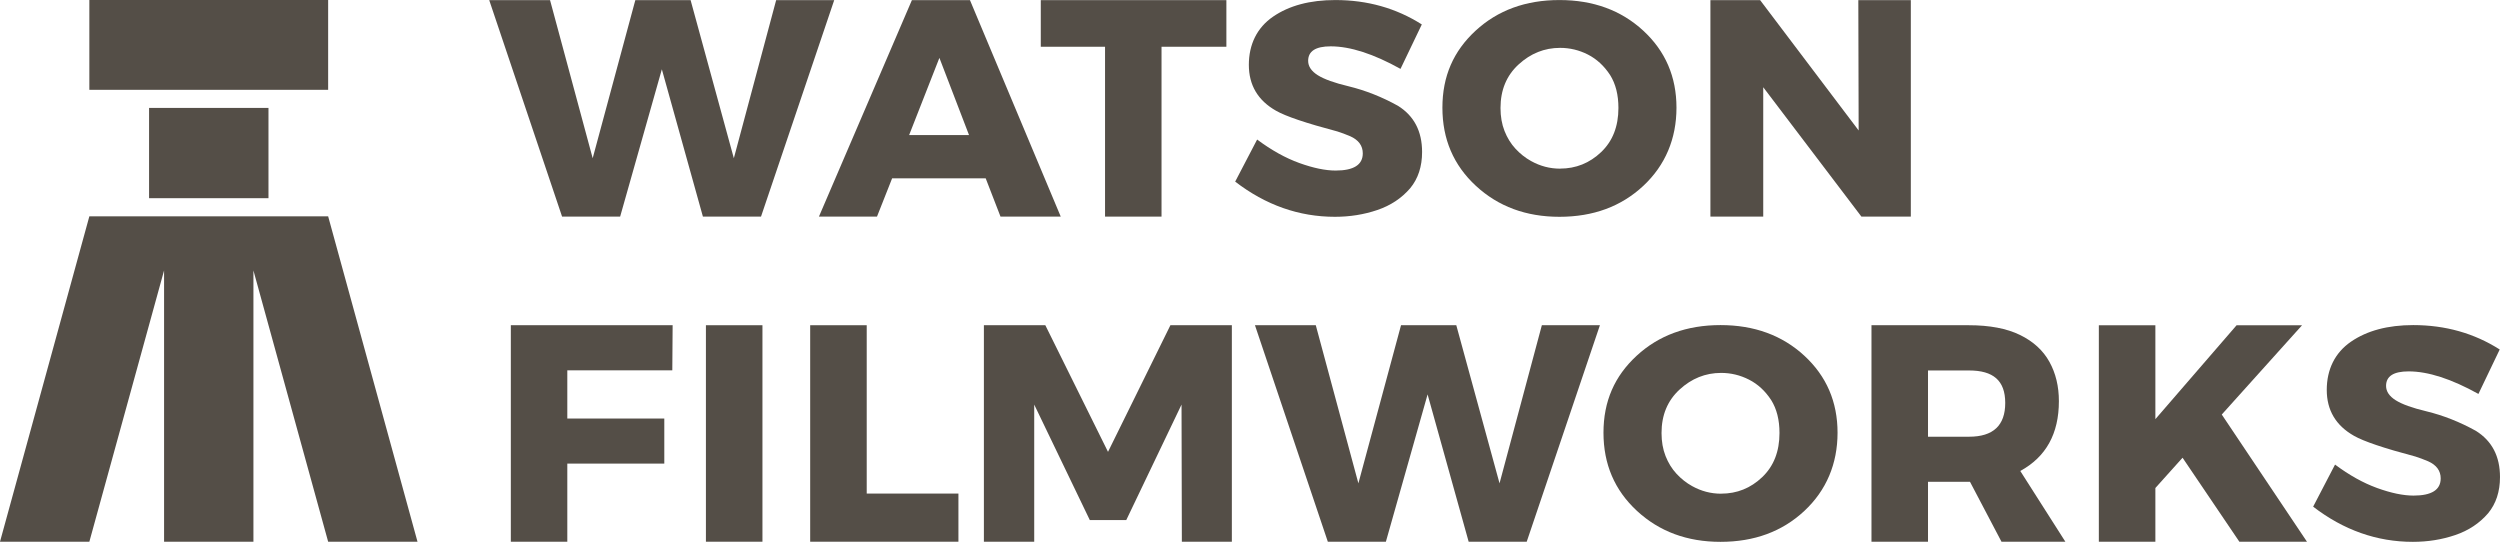 <svg width="340" height="74" viewBox="0 0 340 74" fill="none" xmlns="http://www.w3.org/2000/svg">
<path d="M103.492 29.459H95.596L90.012 9.424L84.339 29.459H76.443L66.533 0.018H74.806L80.605 21.519L86.404 0.018H93.922L99.802 21.519L105.557 0.018H113.453L103.498 29.459H103.492Z" fill="#544E47"/>
<path d="M144.261 29.459H136.069L134.054 24.252H121.329L119.271 29.459H111.375L124.018 0.018H131.914L144.261 29.459ZM131.788 18.371L127.758 7.869L123.64 18.371H131.788Z" fill="#544E47"/>
<path d="M157.973 29.459H150.286V6.358H141.546V0.018H166.788V6.358H157.967V29.459H157.973Z" fill="#544E47"/>
<path d="M181.554 29.485C176.655 29.485 172.135 27.892 167.985 24.7L170.97 18.977C172.903 20.419 174.811 21.483 176.706 22.169C178.595 22.849 180.238 23.195 181.642 23.195C184.104 23.195 185.338 22.414 185.338 20.859C185.338 19.814 184.765 19.033 183.619 18.523C182.977 18.253 182.398 18.038 181.894 17.881C177.638 16.754 174.855 15.816 173.539 15.06C171.077 13.662 169.843 11.585 169.843 8.821C169.843 6.057 170.945 3.765 173.142 2.26C175.339 0.755 178.16 0.006 181.604 0.006C185.974 0.006 189.89 1.114 193.366 3.324L190.469 9.368C186.799 7.328 183.638 6.302 180.975 6.302C178.928 6.302 177.908 6.957 177.908 8.273C177.908 9.022 178.343 9.677 179.212 10.225C180.081 10.773 181.478 11.276 183.411 11.736C185.709 12.296 187.951 13.184 190.129 14.393C192.314 15.759 193.404 17.856 193.404 20.67C193.404 22.654 192.862 24.297 191.785 25.6C190.621 26.954 189.135 27.943 187.321 28.56C185.508 29.177 183.588 29.485 181.554 29.485Z" fill="#544E47"/>
<path d="M212.084 29.485C207.544 29.485 203.76 28.081 200.726 25.279C197.684 22.471 196.167 18.926 196.167 14.645C196.167 10.363 197.672 6.951 200.681 4.174C203.691 1.397 207.494 0.006 212.084 0.006C216.674 0.006 220.477 1.397 223.487 4.174C226.496 6.951 228.001 10.445 228.001 14.645C228.001 18.844 226.496 22.471 223.487 25.279C220.477 28.087 216.674 29.485 212.084 29.485ZM212.166 22.931C214.319 22.931 216.183 22.181 217.751 20.689C219.319 19.197 220.106 17.195 220.106 14.682C220.106 12.894 219.728 11.402 218.972 10.2C218.16 8.959 217.153 8.034 215.963 7.423C214.766 6.812 213.501 6.51 212.172 6.51C210.044 6.51 208.161 7.266 206.524 8.77C204.887 10.275 204.069 12.246 204.069 14.682C204.069 15.847 204.251 16.893 204.617 17.818C204.982 18.744 205.479 19.55 206.109 20.23C206.738 20.91 207.444 21.47 208.231 21.904C209.465 22.591 210.781 22.937 212.178 22.937L212.166 22.931Z" fill="#544E47"/>
<path d="M259.872 29.461H253.154L239.8 11.863V29.461H232.616V0.02H239.378L252.776 17.744L252.732 0.02H259.872V29.461Z" fill="#544E47"/>
<path d="M77.16 73.673H69.473V44.231H91.478L91.434 50.364H77.154V56.919H90.345V63.051H77.154V73.679L77.16 73.673Z" fill="#544E47"/>
<path d="M103.693 73.673H96.005V44.231H103.693V73.673Z" fill="#544E47"/>
<path d="M130.346 73.673H110.185V44.231H117.873V67.125H130.346V73.679V73.673Z" fill="#544E47"/>
<path d="M167.538 73.673H160.732L160.688 55.023L153.17 70.733H148.215L140.653 55.023V73.673H133.809V44.231H142.164L150.689 61.452L159.176 44.231H167.532V73.673H167.538Z" fill="#544E47"/>
<path d="M207.633 73.673H199.738L194.153 53.638L188.48 73.673H180.584L170.674 44.231H178.947L184.74 65.733L190.539 44.231H198.056L203.937 65.733L209.692 44.231H217.588L207.633 73.673Z" fill="#544E47"/>
<path d="M233.99 73.691C229.45 73.691 225.666 72.287 222.631 69.485C219.59 66.677 218.073 63.132 218.073 58.851C218.073 54.569 219.578 51.157 222.587 48.38C225.597 45.603 229.4 44.212 233.99 44.212C238.58 44.212 242.383 45.603 245.392 48.38C248.402 51.157 249.907 54.651 249.907 58.851C249.907 63.05 248.402 66.677 245.392 69.485C242.383 72.293 238.58 73.691 233.99 73.691ZM234.072 67.137C236.231 67.137 238.089 66.388 239.657 64.895C241.224 63.403 242.011 61.401 242.011 58.889C242.011 57.1 241.634 55.608 240.878 54.406C240.066 53.165 239.065 52.24 237.862 51.629C236.666 51.018 235.4 50.716 234.072 50.716C231.944 50.716 230.061 51.471 228.424 52.976C226.787 54.481 225.968 56.452 225.968 58.889C225.968 60.053 226.151 61.099 226.516 62.024C226.881 62.95 227.379 63.756 228.008 64.436C228.638 65.116 229.343 65.676 230.13 66.11C231.364 66.797 232.68 67.143 234.078 67.143L234.072 67.137Z" fill="#544E47"/>
<path d="M280.897 73.673H272.202L267.92 65.526H262.209V73.673H254.521V44.231H267.75C270.59 44.231 272.913 44.672 274.72 45.554C276.527 46.435 277.862 47.657 278.718 49.206C279.581 50.761 280.009 52.543 280.009 54.557C280.009 58.984 278.259 62.145 274.758 64.052L280.89 73.673H280.897ZM267.794 59.393C271.068 59.393 272.712 57.863 272.712 54.803C272.712 51.743 271.074 50.383 267.794 50.383H262.209V59.393H267.794Z" fill="#544E47"/>
<path d="M313.751 73.672H304.552L296.827 62.251L293.131 66.369V73.679H285.443V44.237H293.131V57.006L304.174 44.237H313.077L302.16 56.377L313.751 73.679V73.672Z" fill="#544E47"/>
<path d="M328.156 73.691C323.258 73.691 318.737 72.098 314.588 68.906L317.566 63.183C319.499 64.624 321.407 65.689 323.302 66.375C325.191 67.055 326.834 67.401 328.238 67.401C330.7 67.401 331.934 66.621 331.934 65.065C331.934 64.02 331.361 63.239 330.215 62.729C329.573 62.459 328.994 62.245 328.49 62.087C324.234 60.96 321.451 60.022 320.135 59.266C317.673 57.869 316.439 55.791 316.439 53.027C316.439 50.263 317.541 47.971 319.738 46.466C321.936 44.961 324.756 44.212 328.2 44.212C332.57 44.212 336.486 45.32 339.962 47.53L337.066 53.575C333.395 51.535 330.234 50.508 327.571 50.508C325.525 50.508 324.505 51.163 324.505 52.479C324.505 53.228 324.939 53.883 325.808 54.431C326.677 54.979 328.075 55.482 330.008 55.942C332.306 56.502 334.547 57.39 336.726 58.599C338.91 59.965 340 62.062 340 64.876C340 66.86 339.458 68.503 338.382 69.806C337.217 71.16 335.731 72.149 333.918 72.766C332.104 73.383 330.184 73.691 328.15 73.691H328.156Z" fill="#544E47"/>
<path d="M36.513 14.677H20.274V26.954H36.513V14.677Z" fill="#544E47"/>
<path d="M44.628 0H12.152V12.215H44.628V0Z" fill="#544E47"/>
<path d="M12.152 29.422L0 73.672H12.152L22.314 36.782V73.672H34.466V36.782L44.628 73.672H56.78L44.628 29.422H12.152Z" fill="#544E47"/>
</svg>
